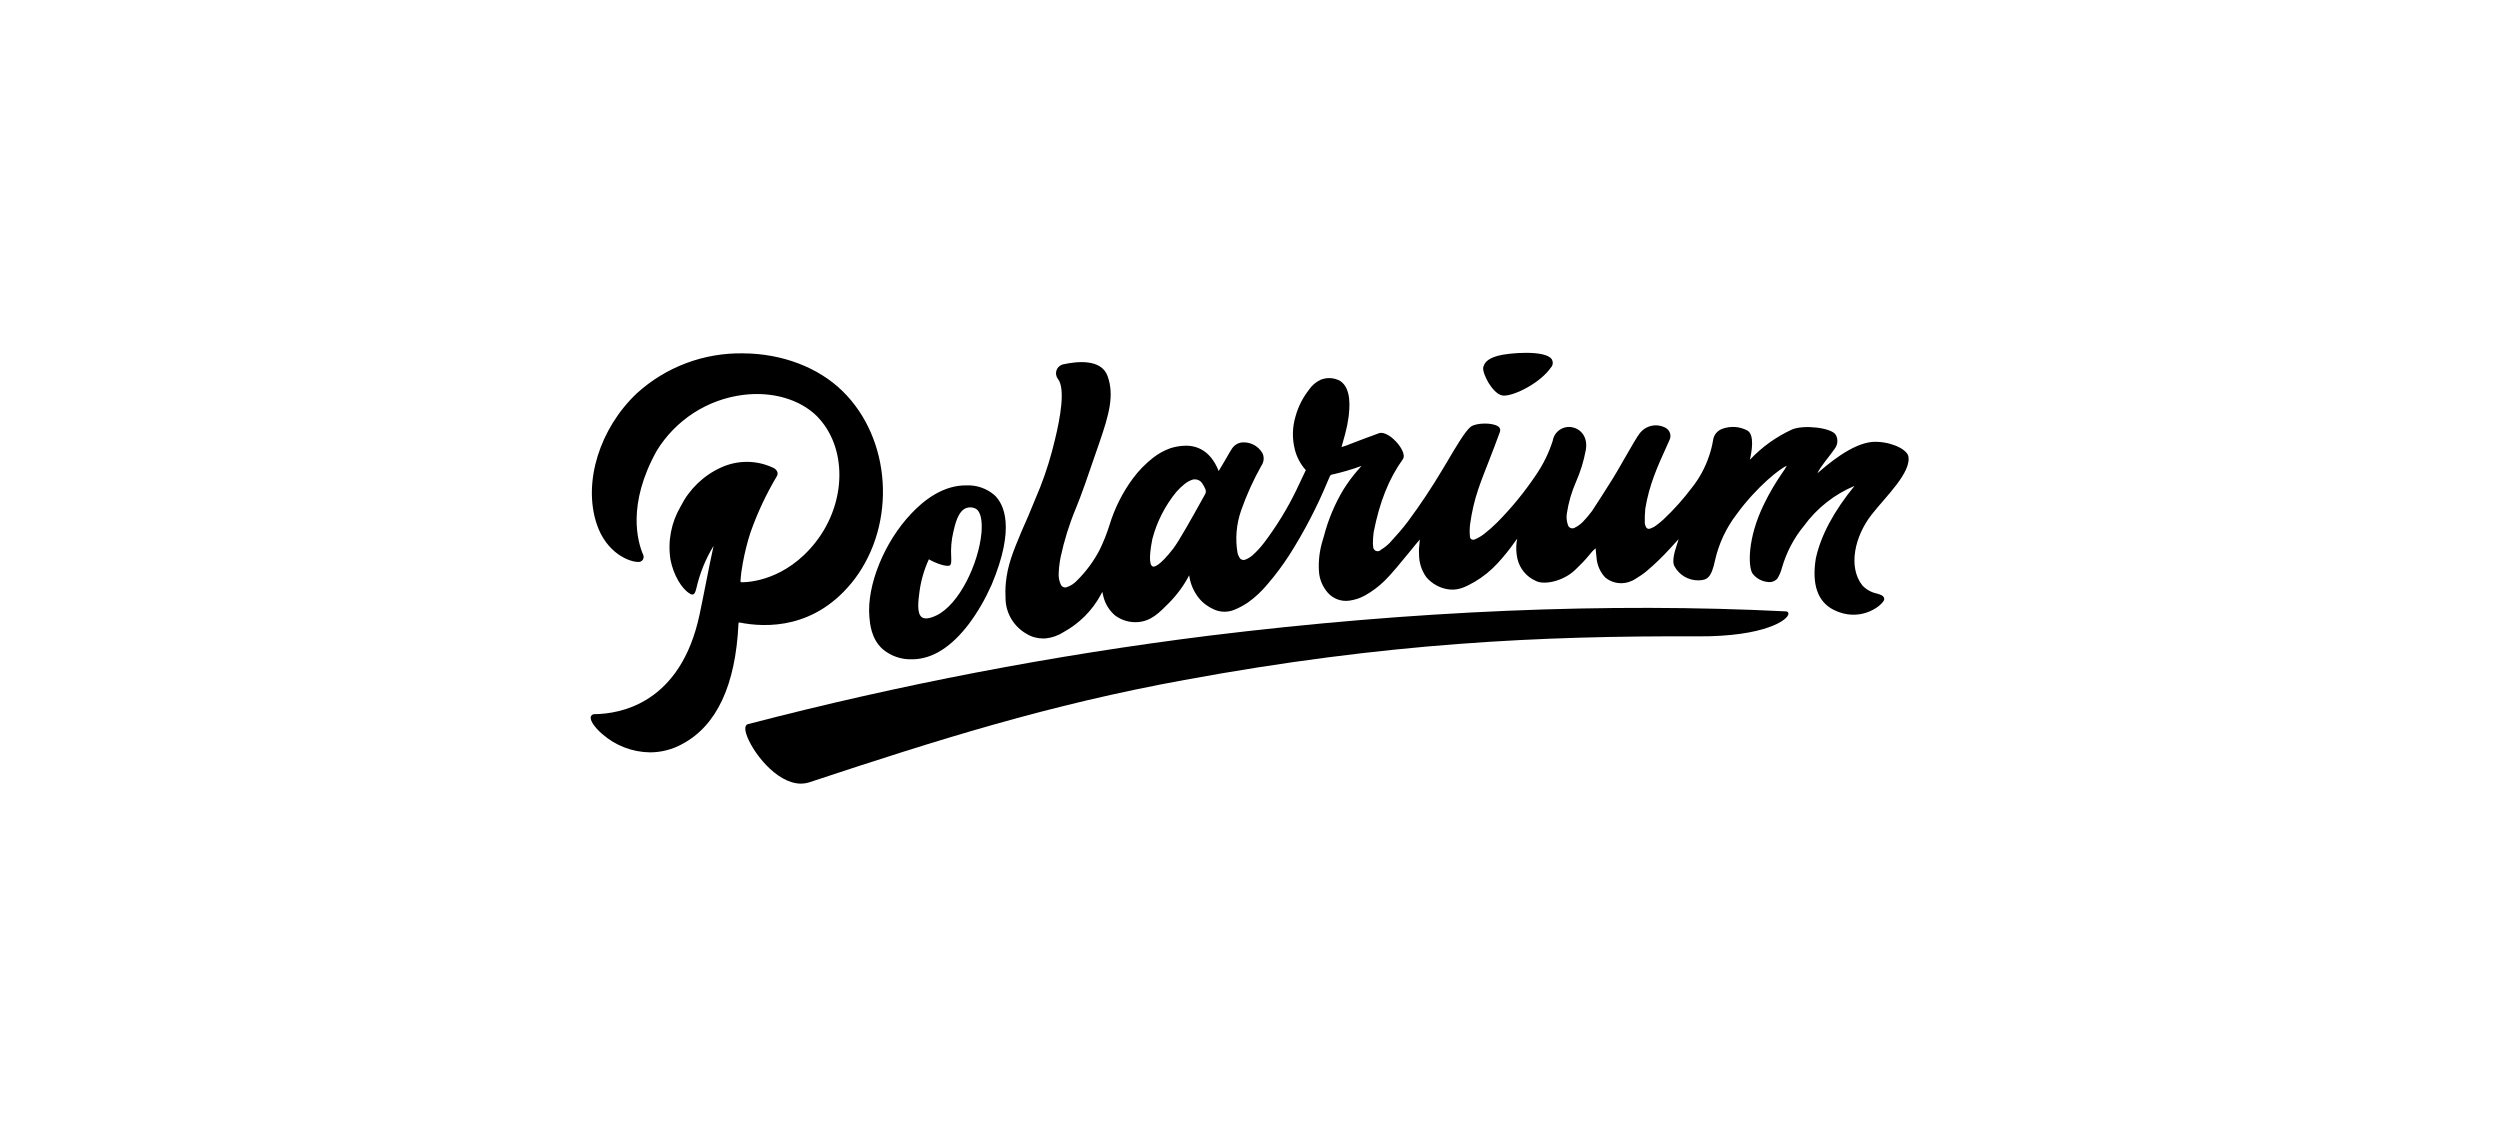 <svg width="199" height="90" viewBox="0 0 199 90" fill="none" xmlns="http://www.w3.org/2000/svg">
<g clip-path="url(#clip0_615_363)">
<path d="M149.416 47.25C148.965 47.16 148.553 46.929 148.242 46.598C147.087 45.132 147.629 42.683 148.995 40.946C150.109 39.521 152.197 37.573 151.896 36.278C151.695 35.676 150.34 35.104 149.065 35.174C147.379 35.305 145.421 37.021 144.688 37.654L144.658 37.684C144.979 37.021 145.592 36.379 146.003 35.776L146.023 35.746C146.294 35.415 146.335 34.953 146.114 34.592C145.742 34.04 143.584 33.799 142.661 34.18C141.386 34.763 140.241 35.586 139.288 36.6C139.458 35.887 139.649 34.652 139.127 34.291C138.505 33.939 137.752 33.889 137.079 34.14C136.708 34.281 136.427 34.602 136.367 35.004C136.296 35.445 136.186 35.887 136.035 36.319C135.734 37.212 135.282 38.055 134.7 38.788C134.008 39.711 133.245 40.565 132.401 41.358C132.211 41.528 132.02 41.689 131.809 41.84C131.679 41.94 131.528 42.01 131.368 42.07L131.347 42.08C131.217 42.131 131.066 42.07 131.016 41.94C130.966 41.85 130.936 41.749 130.926 41.649C130.916 41.257 130.926 40.876 130.966 40.484C131.287 38.557 131.92 37.172 132.713 35.425L132.883 35.044C133.074 34.682 132.933 34.241 132.572 34.05C132.562 34.05 132.562 34.04 132.552 34.04C131.849 33.678 130.996 33.869 130.514 34.502C130.324 34.732 129.812 35.626 129.27 36.569C128.938 37.152 128.617 37.714 128.396 38.065C127.744 39.109 127.222 39.922 126.72 40.685C126.499 40.986 126.248 41.277 125.987 41.548C125.806 41.729 125.606 41.88 125.375 41.99C125.335 42.02 125.284 42.04 125.234 42.05C125.023 42.09 124.833 41.95 124.792 41.739C124.702 41.458 124.672 41.157 124.722 40.866C124.853 40.002 125.094 39.169 125.445 38.366C125.806 37.553 126.067 36.7 126.228 35.827C126.419 34.763 125.806 34.14 125.154 34.01C124.441 33.869 123.748 34.331 123.608 35.034C123.608 35.054 123.598 35.064 123.598 35.084C123.287 36.057 122.835 36.981 122.253 37.824C121.349 39.169 120.325 40.424 119.191 41.569C118.86 41.9 118.509 42.211 118.137 42.502C117.916 42.673 117.675 42.813 117.424 42.924C117.364 42.954 117.304 42.974 117.234 42.964C117.163 42.954 117.103 42.924 117.063 42.873C117.013 42.813 116.993 42.743 117.003 42.673C116.973 42.352 116.983 42.03 117.023 41.709C117.153 40.765 117.364 39.832 117.675 38.928C117.916 38.216 118.237 37.403 118.549 36.61C118.83 35.887 119.121 35.134 119.352 34.492C119.372 34.431 119.392 34.371 119.412 34.311C119.442 34.16 119.372 34 119.231 33.929C118.77 33.628 117.495 33.648 117.073 33.969C116.651 34.281 115.899 35.556 115.166 36.8C115.045 37.011 114.925 37.212 114.804 37.403C113.961 38.818 113.048 40.193 112.064 41.518C111.622 42.111 111.11 42.673 110.618 43.215C110.408 43.426 110.177 43.606 109.926 43.757C109.795 43.907 109.574 43.917 109.424 43.787C109.344 43.717 109.293 43.606 109.303 43.496C109.293 43.416 109.283 43.345 109.283 43.265C109.283 42.964 109.303 42.663 109.344 42.361C109.815 39.962 110.548 38.115 111.662 36.559C111.923 36.198 111.452 35.545 111.301 35.355C110.859 34.803 110.177 34.301 109.715 34.502C109.574 34.562 109.354 34.632 109.153 34.712C109.002 34.763 108.862 34.813 108.761 34.853C108.48 34.963 108.199 35.064 107.918 35.174C107.667 35.275 107.416 35.365 107.165 35.465C107.045 35.505 106.924 35.545 106.784 35.586C106.884 35.244 106.985 34.893 107.075 34.542C107.195 34.1 107.286 33.648 107.346 33.197C107.426 32.524 107.607 30.938 106.683 30.326C106.202 30.055 105.619 30.024 105.107 30.235C104.736 30.416 104.415 30.687 104.184 31.038C103.692 31.671 103.331 32.383 103.12 33.156C102.869 34 102.849 34.893 103.06 35.746C103.21 36.369 103.511 36.941 103.943 37.423C103.843 37.644 103.732 37.854 103.632 38.075C103.481 38.386 103.341 38.697 103.19 39.009C102.477 40.484 101.614 41.89 100.62 43.205C100.349 43.556 100.048 43.887 99.727 44.178C99.556 44.329 99.356 44.459 99.145 44.54C98.954 44.63 98.723 44.54 98.643 44.349V44.339C98.583 44.249 98.532 44.138 98.512 44.038C98.312 42.894 98.412 41.729 98.793 40.635C99.225 39.4 99.767 38.206 100.41 37.061C100.62 36.76 100.65 36.359 100.47 36.037C100.169 35.545 99.647 35.234 99.064 35.214C98.663 35.184 98.281 35.375 98.061 35.716C97.99 35.817 97.82 36.098 97.619 36.459C97.428 36.78 97.207 37.172 97.007 37.493C96.284 35.666 95.009 35.395 94.065 35.495C93.754 35.526 93.443 35.586 93.142 35.686C92.64 35.867 92.168 36.128 91.747 36.469C91.164 36.931 90.642 37.463 90.201 38.055C89.358 39.189 88.725 40.454 88.314 41.799C88.103 42.472 87.842 43.135 87.531 43.767C87.059 44.68 86.436 45.514 85.704 46.236C85.493 46.457 85.232 46.628 84.941 46.728L84.921 46.738C84.73 46.808 84.519 46.718 84.439 46.527C84.328 46.297 84.278 46.045 84.268 45.785C84.278 45.313 84.328 44.841 84.419 44.379C84.7 43.054 85.101 41.759 85.623 40.504C86.055 39.471 86.577 37.965 87.531 35.174C88.273 33.006 88.715 31.47 88.163 29.934C87.661 28.549 85.734 28.76 84.629 29.001C84.238 29.091 83.987 29.482 84.077 29.874C84.097 29.984 84.148 30.085 84.218 30.175C84.81 30.938 84.409 33.227 83.967 35.024C83.666 36.308 83.274 37.573 82.793 38.798C82.632 39.2 82.24 40.133 81.849 41.077C81.638 41.558 81.558 41.759 81.487 41.9C81.427 42.03 81.397 42.111 81.297 42.341C80.624 43.947 80.193 45.012 80.062 46.417C80.022 46.849 80.022 47.28 80.042 47.712C80.082 48.856 80.725 49.9 81.728 50.462C82.12 50.703 82.582 50.824 83.043 50.824C83.114 50.824 83.184 50.824 83.254 50.814C83.746 50.764 84.228 50.593 84.65 50.322C85.914 49.629 86.948 48.595 87.631 47.33C87.671 47.26 87.701 47.19 87.741 47.11C87.771 47.25 87.802 47.391 87.842 47.531C87.992 48.103 88.314 48.605 88.755 48.987C89.277 49.378 89.92 49.569 90.572 49.519C91.616 49.449 92.279 48.776 93.052 47.993C93.694 47.34 94.236 46.608 94.658 45.795C94.748 46.467 95.019 47.1 95.441 47.621C95.772 48.023 96.204 48.334 96.685 48.535C97.187 48.746 97.76 48.746 98.261 48.535C98.633 48.385 98.984 48.194 99.315 47.973C99.908 47.561 100.43 47.059 100.891 46.507C101.524 45.775 102.096 45.002 102.618 44.199C103.813 42.321 104.836 40.354 105.69 38.296C105.74 38.176 105.82 38.005 105.87 37.885C105.9 37.834 105.941 37.794 106.001 37.784C106.804 37.603 107.597 37.373 108.37 37.091C108.29 37.192 108.199 37.292 108.149 37.352L108.089 37.413C107.667 37.895 107.286 38.416 106.944 38.959C106.242 40.123 105.72 41.378 105.379 42.693C105.338 42.823 105.298 42.954 105.268 43.064C105.037 43.837 104.937 44.65 104.987 45.453C105.017 46.096 105.278 46.708 105.7 47.19C106.131 47.672 106.774 47.903 107.406 47.812C107.838 47.752 108.249 47.621 108.631 47.411C109.213 47.09 109.745 46.688 110.217 46.226C110.749 45.714 111.552 44.721 112.205 43.928C112.516 43.536 112.847 43.145 113.018 42.944C113.018 43.004 113.008 43.084 112.998 43.165C112.957 43.486 112.937 43.817 112.957 44.148C112.957 44.791 113.158 45.413 113.53 45.935C114.011 46.507 114.704 46.869 115.447 46.929C116.2 46.979 116.722 46.678 117.394 46.306C118.077 45.905 118.689 45.403 119.221 44.821C119.693 44.309 120.135 43.767 120.536 43.195C120.617 43.084 120.697 42.974 120.767 42.883C120.747 42.974 120.737 43.074 120.717 43.205C120.667 43.626 120.697 44.058 120.787 44.48C120.968 45.252 121.5 45.905 122.223 46.226C122.875 46.598 124.441 46.286 125.415 45.333C125.806 44.961 126.188 44.57 126.529 44.148C126.67 43.958 126.83 43.797 127.001 43.646C127.021 43.717 127.031 43.787 127.031 43.857C127.041 44.028 127.061 44.188 127.081 44.359C127.121 44.961 127.362 45.534 127.784 45.975C128.286 46.387 128.958 46.527 129.591 46.347C129.792 46.286 129.982 46.206 130.153 46.096C130.494 45.895 130.825 45.674 131.127 45.413C131.749 44.881 132.341 44.309 132.893 43.707C133.054 43.536 133.184 43.385 133.305 43.255C133.425 43.124 133.526 43.004 133.616 42.914C133.586 43.004 133.556 43.114 133.526 43.215C133.325 43.827 133.054 44.66 133.285 45.072C133.666 45.775 134.399 46.206 135.192 46.196C135.875 46.186 136.226 46.015 136.527 44.56C136.828 43.245 137.411 42.01 138.234 40.936C139.84 38.728 141.777 37.222 142.229 37.081C142.129 37.262 142.008 37.443 141.888 37.613C141.335 38.416 140.834 39.26 140.412 40.133C139.077 42.863 139.157 45.092 139.488 45.634C139.78 46.035 140.241 46.286 140.733 46.327C141.014 46.367 141.285 46.266 141.476 46.056C141.647 45.785 141.767 45.493 141.847 45.182C142.199 43.968 142.791 42.833 143.594 41.86C144.618 40.454 146.013 39.35 147.619 38.678C145.963 40.705 144.929 42.643 144.538 44.459C144.206 46.527 144.688 47.903 145.963 48.545C147.981 49.559 149.687 48.324 149.958 47.792C149.988 47.732 149.998 47.662 149.968 47.591C149.898 47.401 149.707 47.34 149.416 47.25V47.25ZM95.902 39.38C95.842 39.48 95.722 39.701 95.551 40.013C94.959 41.077 93.865 43.044 93.393 43.666C92.269 45.112 91.857 45.142 91.747 45.092L91.737 45.082C91.586 45.012 91.385 44.63 91.727 42.904C92.088 41.528 92.74 40.254 93.634 39.159C93.845 38.918 94.065 38.708 94.316 38.507C94.467 38.386 94.628 38.296 94.798 38.226C95.119 38.075 95.501 38.176 95.692 38.467C95.782 38.597 95.862 38.748 95.933 38.898C96.013 39.059 96.003 39.24 95.902 39.38V39.38ZM68.026 46.096C71.379 41.639 70.947 34.913 67.052 31.119C65.125 29.241 62.254 28.147 59.172 28.127C56.041 28.067 53.009 29.201 50.69 31.309C47.729 34.11 46.404 38.376 47.488 41.679C48.251 44.028 50.118 44.761 50.851 44.73C51.072 44.721 51.242 44.54 51.232 44.319C51.232 44.269 51.222 44.219 51.202 44.178C50.74 43.104 49.907 40.153 52.266 35.897C53.772 33.428 56.322 31.781 59.182 31.43C61.471 31.149 63.66 31.781 65.015 33.116C67.444 35.566 67.414 39.962 64.934 43.145C62.545 46.206 59.594 46.357 59.022 46.347C58.982 46.347 58.942 46.306 58.942 46.256C58.972 45.764 59.042 45.273 59.132 44.791C59.283 43.988 59.474 43.195 59.725 42.422C60.277 40.846 60.989 39.33 61.843 37.895C61.893 37.804 61.913 37.694 61.883 37.593C61.843 37.453 61.732 37.332 61.602 37.262C60.267 36.61 58.721 36.6 57.376 37.222C55.99 37.854 54.866 38.949 54.184 40.304C53.431 41.578 53.139 43.084 53.37 44.55C53.601 45.744 54.254 46.879 54.926 47.26C54.997 47.32 55.097 47.34 55.187 47.31C55.298 47.26 55.358 47.12 55.428 46.839C55.699 45.644 56.161 44.5 56.803 43.446C56.623 44.249 56.422 45.252 56.211 46.317C56.041 47.17 55.87 48.053 55.689 48.906C54.184 56.024 49.345 56.827 47.327 56.847C47.207 56.837 47.086 56.907 47.036 57.027C46.916 57.349 47.398 57.961 47.92 58.413C48.974 59.346 50.329 59.868 51.734 59.888C52.638 59.888 53.531 59.657 54.324 59.216C57.054 57.75 58.55 54.538 58.781 49.679C58.781 49.569 58.811 49.549 58.811 49.549H58.851C60.959 49.971 64.954 50.111 68.026 46.096V46.096ZM69.201 49.087C69.251 49.659 69.341 50.844 70.255 51.667C70.907 52.219 71.74 52.51 72.594 52.48H72.644C74.21 52.46 75.716 51.516 77.121 49.669C77.834 48.716 78.426 47.682 78.908 46.598L78.928 46.557C80.855 41.98 79.901 40.113 79.169 39.42C78.556 38.888 77.763 38.607 76.96 38.637C75.083 38.597 73.517 39.832 72.533 40.886C70.395 43.135 68.99 46.588 69.201 49.087V49.087ZM75.716 44.359C75.675 43.687 75.725 43.004 75.886 42.341C76.017 41.759 76.258 40.665 76.93 40.434C77.191 40.344 77.482 40.374 77.723 40.525C78.064 40.765 78.205 41.458 78.125 42.412C77.904 44.831 76.368 48.123 74.521 48.997C74.32 49.087 73.728 49.368 73.387 49.137C72.955 48.836 73.096 47.812 73.196 47.059C73.316 46.186 73.567 45.323 73.939 44.52C74.421 44.801 75.334 45.162 75.615 45.002C75.736 44.891 75.725 44.69 75.716 44.359Z" fill="black"/>
<path d="M119.592 31.48C119.633 31.491 119.683 31.491 119.723 31.491C120.586 31.491 122.604 30.477 123.447 29.262C123.628 29.081 123.648 28.79 123.507 28.579C122.985 27.847 120.084 28.078 119.201 28.328C118.267 28.589 118.147 28.991 118.077 29.192C117.986 29.463 118.237 30.065 118.508 30.507C118.689 30.788 119.121 31.41 119.592 31.48V31.48ZM142.179 48.666C127.954 47.953 112.485 48.606 96.213 50.603C83.846 52.149 71.6 54.498 59.544 57.64H59.534C59.383 57.69 59.233 57.861 59.393 58.393C59.805 59.758 61.772 62.378 63.76 62.378C63.961 62.378 64.171 62.348 64.372 62.288C74.762 58.845 83.505 56.094 94.276 54.127C110.347 51.165 122.694 50.603 135.152 50.654C140.512 50.684 142.339 49.328 142.359 48.867C142.369 48.756 142.289 48.666 142.179 48.666V48.666Z" fill="black"/>
</g>
<defs>
<clipPath id="clip0_615_363">
<rect width="105" height="35" fill="white" transform="translate(47 28)"/>
</clipPath>
</defs>
</svg>
